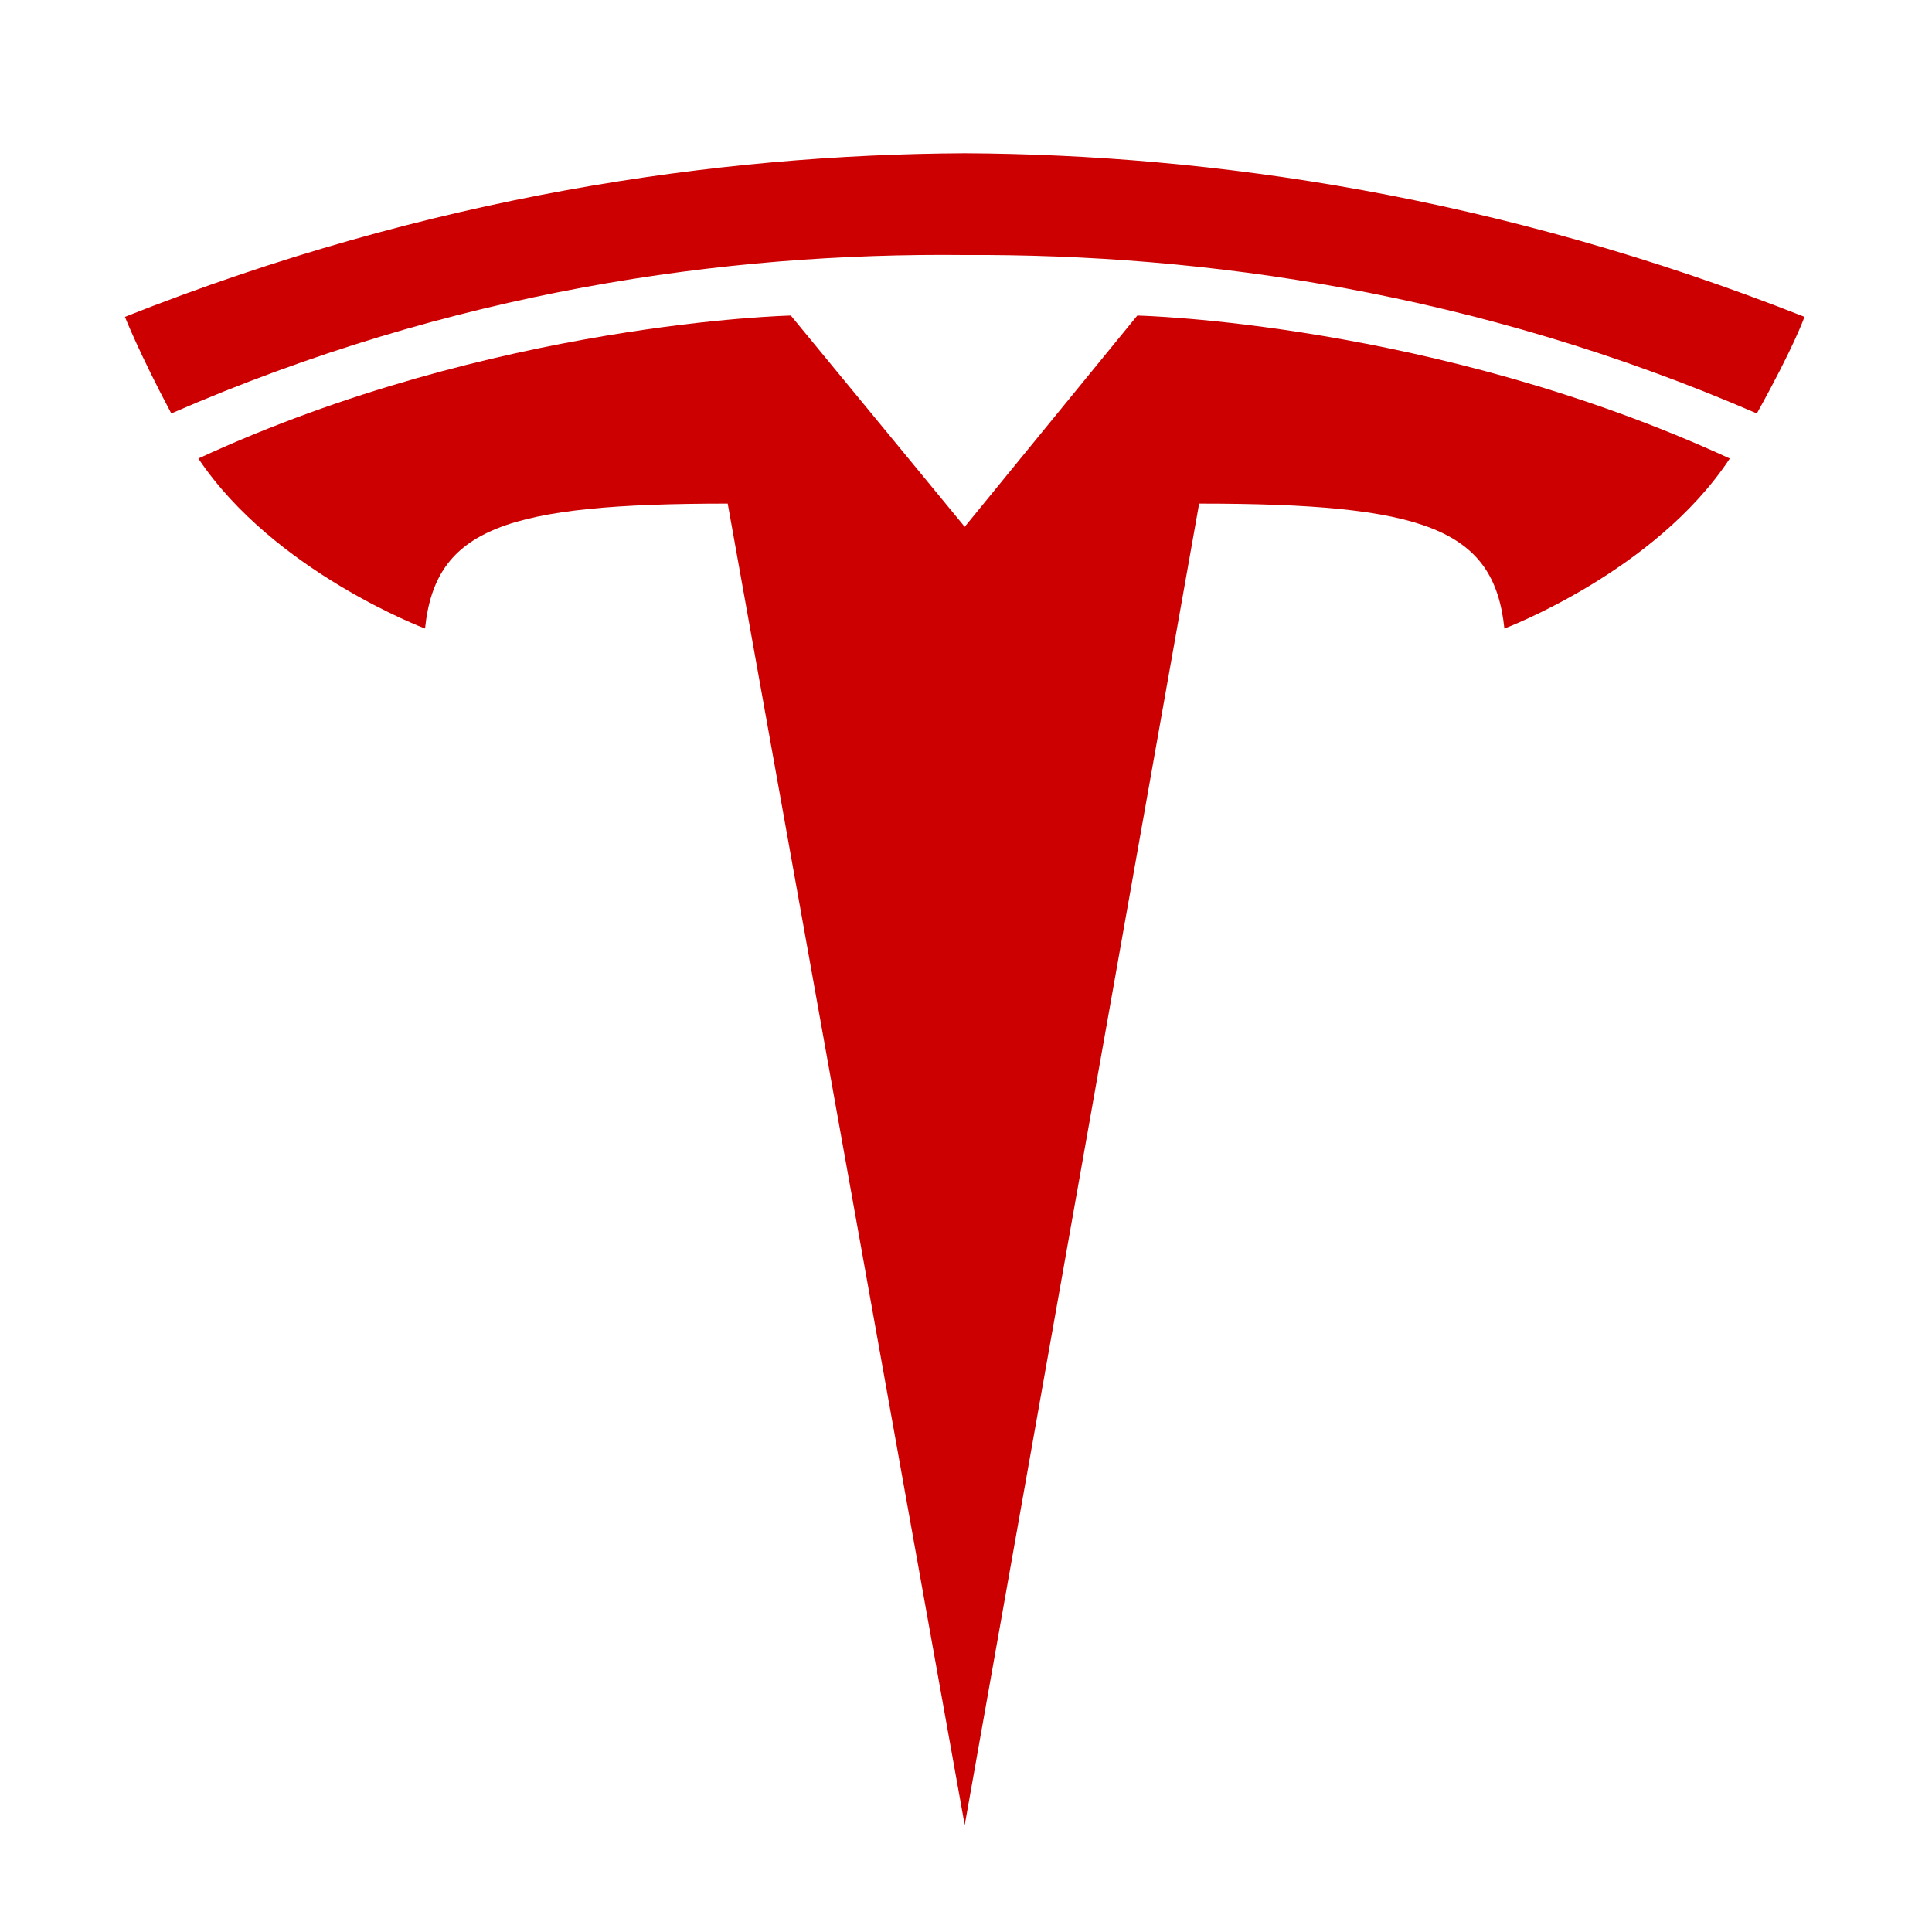 <svg id="logosandtypes_com" xmlns="http://www.w3.org/2000/svg" viewBox="0 0 150 150"><style>.st1{fill:#cc0001}</style><path d="M0 0h150v150H0V0z" fill="none" id="Layer_3"/><g id="Tesla"><path class="st1" d="M74.9 141.7L93.1 39.1c17.4 0 22.9 1.9 23.7 9.7 0 0 11.7-4.4 17.5-13.2-23-10.6-46-11.1-46-11.1L74.9 40.9 61.4 24.5s-23.1.5-46 11.1C21.3 44.4 33 48.8 33 48.8c.8-7.8 6.3-9.7 23.5-9.7l18.4 102.6"/><path class="st1" d="M74.9 19.8c18.6-.1 39.8 2.9 61.5 12.3 2.9-5.2 3.7-7.5 3.7-7.5-23.8-9.4-46-12.6-65.2-12.7-19.2.1-41.5 3.3-65.2 12.7 0 0 1.1 2.8 3.6 7.5 21.8-9.5 43-12.5 61.6-12.3"/></g></svg>